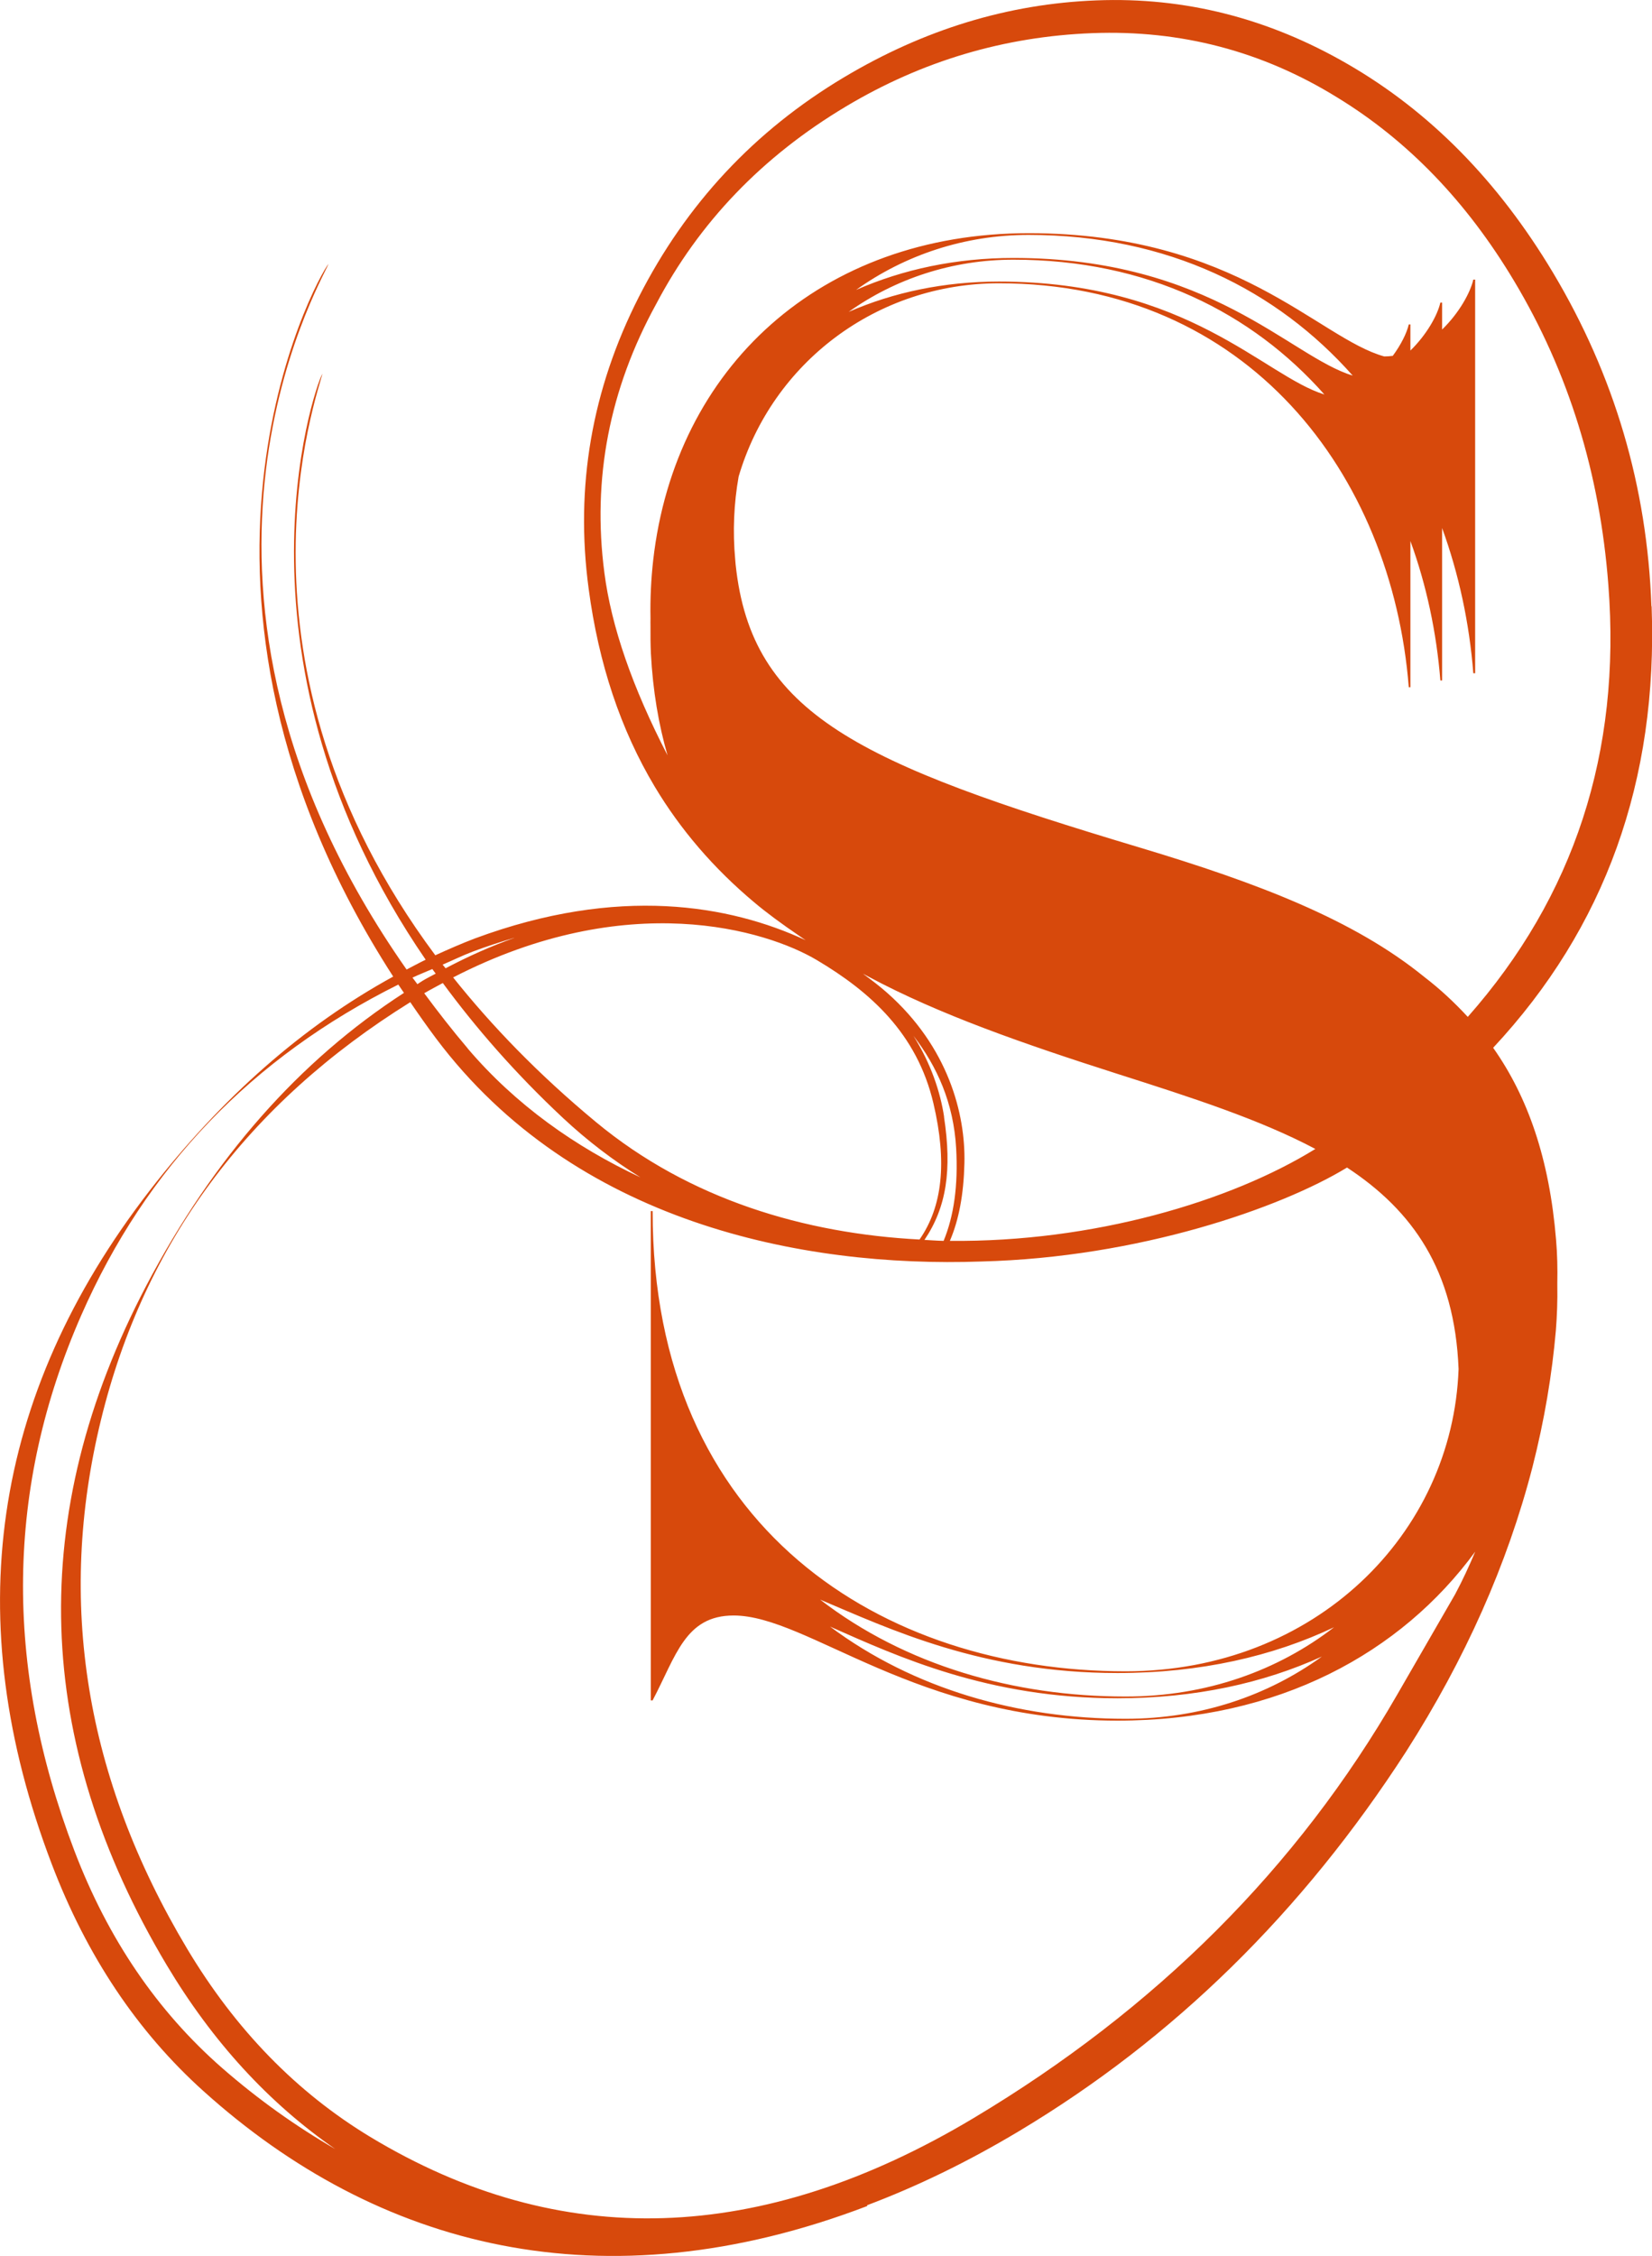 <?xml version="1.0" encoding="UTF-8"?>
<svg id="Ebene_1" xmlns="http://www.w3.org/2000/svg" version="1.1" viewBox="0 0 171.5 234.13">
  <!-- Generator: Adobe Illustrator 29.6.1, SVG Export Plug-In . SVG Version: 2.1.1 Build 9)  -->
  <defs>
    <style>
      .st0 {
        fill: #d7490c;
      }
    </style>
  </defs>
  <path class="st0" d="M105.21,26.77c-5.96,0-11.47,1.18-16.34,3.32,5.06-3.62,11.26-5.71,17.91-5.71,14.51,0,25.82,5.76,33.65,14.6-6.52-1.97-14.71-12.21-35.22-12.21M137.49,40.94c-6.25-1.91-14.12-11.72-33.79-11.72-5.69,0-10.95,1.12-15.6,3.15,4.84-3.44,10.76-5.42,17.11-5.42,13.91,0,24.77,5.51,32.28,13.99M152.37,105.53c-1.38-1.49-2.86-2.88-4.52-4.15-7.29-5.93-17.26-9.74-29.53-13.42-29.18-8.75-40.3-13.79-41.95-29.36-.02-.15-.02-.3-.04-.46h0c-.28-3.01-.14-5.92.35-8.68,3.49-11.85,14.37-20.06,27.02-20.06,25.9,0,40.81,19.88,42.55,41.92h.17v-15.17c1.67,4.59,2.71,9.48,3.11,14.47h.18v-15.82c1.74,4.78,2.83,9.87,3.24,15.07h.19V29.02h-.19c-.33,1.41-1.51,3.5-3.24,5.18v-2.8h-.18c-.31,1.36-1.45,3.36-3.11,4.98v-2.71h-.17c-.21.9-.8,2.09-1.66,3.26-.29.04-.59.06-.89.06-6.83-1.88-15.31-12.79-36.91-12.79s-36.71,13.93-38.98,33.94h0c-.22,1.96-.32,3.97-.28,6.03,0,.29-.01.57,0,.86-.01.92,0,1.84.04,2.78.21,3.92.81,7.41,1.73,10.58-3.64-7.04-5.84-13.37-6.56-18.97-1.27-9.73.52-19.01,5.37-27.85,4.47-8.5,11.04-15.34,19.71-20.52,7.9-4.72,16.43-7.26,25.59-7.61,9.17-.35,17.63,1.87,25.39,6.66,7.33,4.47,13.46,10.82,18.39,19.07,5.65,9.44,8.9,19.96,9.78,31.55,1.34,17.38-3.55,32.31-14.6,44.82M89.58,101.05c.21.11.41.22.62.33,7.28,3.9,16.02,6.94,25.81,10.07,7.75,2.47,14.79,4.74,20.54,7.79-8.81,5.45-23.07,9.69-37.94,9.54.94-2.2,1.43-4.8,1.51-8.07.12-5.11-1.68-12.07-8.03-17.68-.72-.64-1.58-1.3-2.51-1.98M84.8,99.64c5.56,3.3,10.4,7.63,12.1,14.86,1.44,6.12.94,10.72-1.44,14.14-11.86-.62-23.87-4.13-33.59-12.19-6.01-4.98-10.85-10.02-14.83-15.01,18.11-9.33,32.51-4.92,37.76-1.8M53.38,97.34c-2.3.82-4.68,1.86-7.12,3.15-.1-.13-.21-.26-.31-.38,1.04-.44,2.03-.93,3.1-1.34,1.48-.56,2.92-1.02,4.33-1.44M45.24,101.04c-.44.24-.87.45-1.31.71-.2.12-.4.26-.6.39-.16-.23-.35-.46-.51-.68.67-.32,1.38-.59,2.06-.89.11.16.24.32.35.47M48.56,108.81c-1.64-1.93-3.11-3.83-4.52-5.73.65-.38,1.29-.71,1.93-1.06,3.42,4.65,7.5,9.35,12.48,14.01,2.55,2.38,5.24,4.42,8.04,6.16-6.75-3.15-12.96-7.53-17.94-13.38M98.01,115.9c-.39-2.57-1.37-5.53-3.18-8.4,2.46,3.2,4.16,6.96,4.43,11.65.22,3.91-.24,7.06-1.3,9.63-.66-.01-1.32-.07-1.99-.1,2.29-3.38,2.87-7.26,2.03-12.77M116.01,176.25c8.05,0,15.15-1.57,21.22-4.33-5.6,4.05-12.57,6.46-20.38,6.46-11.12,0-22-3.09-30.68-9.57,7.05,3.12,16.43,7.44,29.84,7.44M85.14,166.01c7.16,3.02,16.79,7.62,30.87,7.62,8.61,0,16.14-1.74,22.48-4.75-5.8,4.48-13.23,7.19-21.64,7.19-11.57,0-22.87-3.24-31.71-10.06M42.58,103.99c.86,1.26,1.75,2.53,2.71,3.81,14.36,19.1,37.95,23.78,56.59,23.12,16.31-.41,31.07-5.55,37.96-9.75,6.82,4.48,11.18,10.67,11.58,20.91-.61,17.12-14.91,31.37-34.57,31.37-25.17,0-49.1-14.78-49.1-47.76h-.19v50.78h.19c2.44-4.62,3.38-8.81,8.41-8.81,7.76,0,18.88,10.91,39.85,10.91,16.78,0,29.45-7.05,37.14-17.54-.62,1.47-1.3,2.95-2.09,4.43l-6.01,10.41c-10.35,17.96-25.01,32.61-43.98,43.95-22.06,13.19-42.93,13.84-62.62,1.96-7.66-4.63-14-11.14-19.03-19.55-10.57-17.68-13.55-35.97-8.94-54.86,4.49-18.41,15.21-32.85,32.11-43.36M41.94,103.04c-10.84,7.01-19.78,17.12-26.76,30.4-12.47,23.77-11.75,47.28,2.15,70.54,4.76,7.95,10.59,14.29,17.47,19.05-4.1-2.37-8.03-5.17-11.73-8.4-6.74-5.89-11.86-13.41-15.35-22.56-7.34-19.25-7.1-37.77.72-55.58,6.73-15.32,17.72-26.74,32.91-34.31.19.29.39.58.59.87M171.44,62.93c-.44-12.43-3.85-23.97-10.21-34.62-5.7-9.53-12.81-16.75-21.34-21.67C131.68,1.89,122.99-.32,113.83.04c-9.17.35-17.91,3.02-26.24,8-9.27,5.54-16.35,13.13-21.26,22.76-4.9,9.63-6.64,19.73-5.22,30.3,1.03,7.77,3.32,14.62,6.86,20.54,2.67,4.46,6.11,8.47,10.32,12,1.23,1.04,2.85,2.24,4.78,3.55.15.1.3.2.45.31.04.02.07.04.1.07-7.85-3.64-19.4-5.7-34.31-.18-1.39.53-2.76,1.13-4.12,1.75-22.59-30.35-12.15-58.35-11.72-60.36-.94,1.66-10.48,29.92,10.72,60.82-.67.32-1.32.68-1.98,1.02C14.57,61.18,33.25,29.49,34.11,27.38c-1.36,1.65-19.02,34.07,6.71,73.97-9.35,5.13-17.79,12.53-25.32,22.26C-.91,144.85-4.29,168.13,5.37,193.45c3.63,9.53,8.88,17.38,15.72,23.54,18.1,16.32,41.49,22.43,68.96,11.95.01,0-.03-.04-.05-.07,5.15-1.94,10.4-4.47,15.76-7.68,16.05-9.6,29.45-22.74,40.22-39.42,6.14-9.61,10.51-19.45,13.11-29.51,1.25-4.9,2.03-9.61,2.43-14.18.12-1.55.18-3.12.15-4.7,0-.08,0-.15,0-.23.03-1.49,0-2.98-.13-4.49-.69-8.38-2.92-14.8-6.53-19.92,11.62-12.45,17.12-27.72,16.45-45.82"/>
</svg>